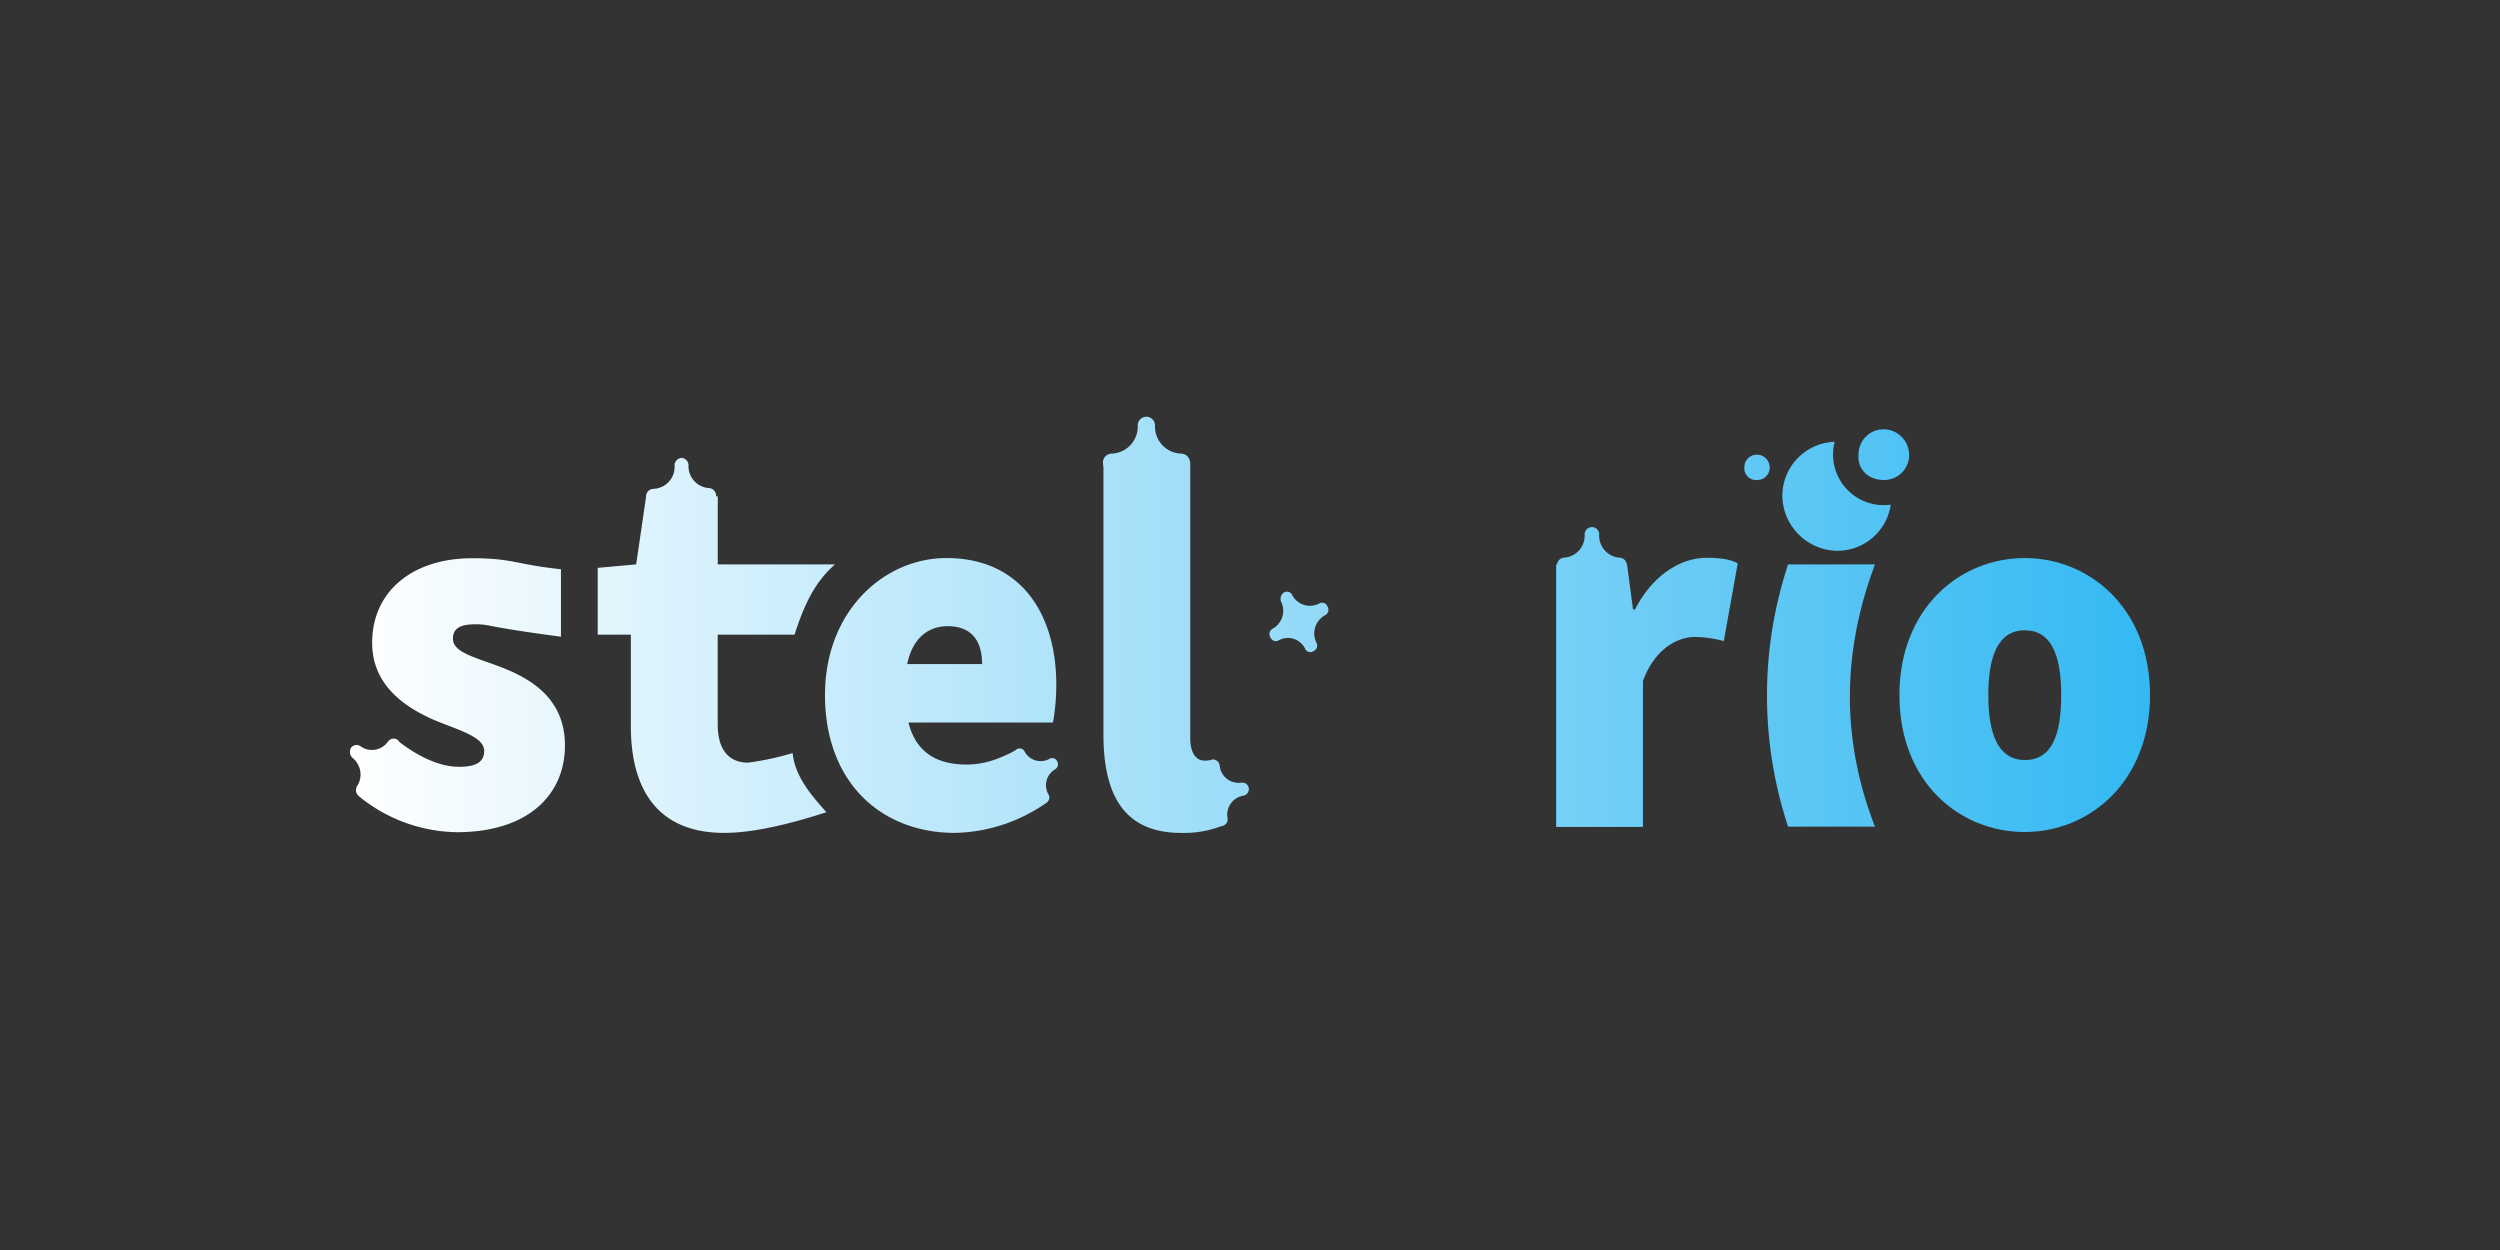 <svg:svg xmlns:ns1="http://www.w3.org/1999/xlink" xmlns:svg="http://www.w3.org/2000/svg" data-name="Layer 1" height="405" id="Layer_1" viewBox="0 0 500 250" width="810"><svg:rect x="0" y="0" width="500" height="250" fill="#333333" stroke="none"/><desc>schwesterseiten.com - Deutschlands f&#252;hrender Index f&#252;r Casino-Schwesterseite</desc><svg:defs><svg:style>.cls-1{fill:url(#linear-gradient);}.cls-2{fill:url(#linear-gradient-2);}.cls-3{fill:url(#linear-gradient-3);}.cls-4{fill:url(#linear-gradient-4);}.cls-5{fill:url(#linear-gradient-6);}.cls-6{fill:url(#linear-gradient-8);}.cls-7{fill:url(#linear-gradient-9);}.cls-8{fill:url(#linear-gradient-10);}.cls-9{fill:url(#linear-gradient-11);}.cls-10{fill:url(#linear-gradient-12);}.cls-11{fill:url(#linear-gradient-13);}.cls-12{fill:url(#linear-gradient-14);}.cls-13{fill:url(#linear-gradient-15);}.cls-14{fill:url(#linear-gradient-16);}.cls-15{fill:url(#linear-gradient-17);}.cls-16{fill:url(#linear-gradient-18);}</svg:style><svg:linearGradient gradientTransform="matrix(1, 0, 0, -1, -71, -4768.12)" gradientUnits="userSpaceOnUse" id="linear-gradient" x1="501" x2="140.97" y1="-4907.16" y2="-4907.16"><svg:stop offset="0" stop-color="#34b9f2"/><svg:stop offset="1" stop-color="#fff"/></svg:linearGradient><svg:linearGradient id="linear-gradient-2" ns1:href="#linear-gradient" x1="501" x2="140.97" y1="-4901.03" y2="-4901.03"/><svg:linearGradient id="linear-gradient-3" ns1:href="#linear-gradient" x1="501" x2="140.97" y1="-4907.23" y2="-4907.23"/><svg:linearGradient id="linear-gradient-4" ns1:href="#linear-gradient" x1="501" x2="140.97" y1="-4897.59" y2="-4897.59"/><svg:linearGradient id="linear-gradient-6" ns1:href="#linear-gradient" x1="501" x2="140.97" y1="-4906.54" y2="-4906.54"/><svg:linearGradient id="linear-gradient-8" ns1:href="#linear-gradient" x1="501" x2="140.97" y1="-4907.16" y2="-4907.16"/><svg:linearGradient id="linear-gradient-9" ns1:href="#linear-gradient" x1="501" x2="140.97" y1="-4921.68" y2="-4921.68"/><svg:linearGradient id="linear-gradient-10" ns1:href="#linear-gradient" x1="501" x2="140.97" y1="-4926.71" y2="-4926.71"/><svg:linearGradient id="linear-gradient-11" ns1:href="#linear-gradient" x1="501" x2="140.97" y1="-4923.34" y2="-4923.34"/><svg:linearGradient id="linear-gradient-12" ns1:href="#linear-gradient" x1="501" x2="140.97" y1="-4892.5" y2="-4892.5"/><svg:linearGradient id="linear-gradient-13" ns1:href="#linear-gradient" x1="501" x2="140.97" y1="-4881.07" y2="-4881.07"/><svg:linearGradient id="linear-gradient-14" ns1:href="#linear-gradient" x1="501" x2="140.97" y1="-4860.56" y2="-4860.56"/><svg:linearGradient id="linear-gradient-15" ns1:href="#linear-gradient" x1="501" x2="140.97" y1="-4867.17" y2="-4867.17"/><svg:linearGradient id="linear-gradient-16" ns1:href="#linear-gradient" x1="501" x2="140.97" y1="-4859.01" y2="-4859.01"/><svg:linearGradient id="linear-gradient-17" ns1:href="#linear-gradient" x1="501" x2="140.97" y1="-4861.54" y2="-4861.54"/><svg:linearGradient id="linear-gradient-18" ns1:href="#linear-gradient" x1="501" x2="140.97" y1="-4867.38" y2="-4867.38"/></svg:defs><svg:title>Stelario Casino auf https://schwesterseiten.com/stelario-com/</svg:title><svg:path class="cls-1" d="M71.82,159.28l7.69-11.15c4.64,3.58,8.75,5.23,12.33,5.23s5-1.1,5-3.17c0-2.75-4.64-4-9.68-6.05-5.83-2.48-12.73-6.89-12.73-15.56,0-10.33,8.09-16.93,20-16.93,8.22,0,8.62,1.23,17.76,2.2v13.49c-15.64-2.06-14-2.48-17.1-2.48s-4.5.83-4.5,2.89c0,2.76,4.5,3.72,9.54,5.65,6.1,2.34,12.86,6.33,12.86,15.69,0,9.91-7.43,17.35-21.61,17.35A31.64,31.64,0,0,1,71.82,159.28Z"/><svg:path class="cls-2" d="M126.17,145.24V126.93h-6.63V113.57l7.69-.69,2-13.62h14.32v13.62H167c-4.11,3.58-6.23,8.27-8.09,14.05H143.54v17.89c0,5.79,2.78,7.71,6.09,7.71a56.88,56.88,0,0,0,8.89-1.92c.53,4.95,4,8.67,6.76,11.84-2.65.82-12.6,4.13-20.42,4.13C131.61,166.58,126.17,158,126.17,145.24Z"/><svg:path class="cls-3" d="M165,139c0-16.93,11.93-27.39,24.26-27.39,15,0,22,11.28,22,25.33a42.49,42.49,0,0,1-.67,7.57h-28.9c1.6,6.33,6.1,8.4,11.67,8.4,3.45,0,6.63-1.1,10.34-3.17l5.7,10.74A33.09,33.09,0,0,1,191,166.58C176.28,166.58,165,156.53,165,139Zm31.42-6.19c0-4-1.59-7.57-6.89-7.57-3.85,0-7,2.34-8.09,7.57Z"/><svg:path class="cls-4" d="M220.69,146.89V92.37h17.36v55.21c0,3.58,1.59,4.54,2.79,4.54a4.72,4.72,0,0,0,1.85-.27l2,13.21a20.92,20.92,0,0,1-8.48,1.52C224.53,166.58,220.69,158.59,220.69,146.89Z"/><svg:path class="cls-3" d="M255.15,150.47c0-10.88,8.09-16.93,27.44-19.14-.39-3.71-2.65-5.5-7-5.5-3.58,0-7.43,1.51-12.73,4.4l-6.1-11.7c7-4.41,14.32-6.88,22.27-6.88,13.13,0,20.95,7.29,20.95,24.5v29.19H285.77l-1.19-5.1h-.4c-4,3.72-8.48,6.34-13.92,6.34C260.85,166.58,255.15,159,255.15,150.47Zm27.44-1.24v-7.16c-8.22,1.24-10.87,4-10.87,6.88,0,2.48,1.59,3.72,4.64,3.72C279.15,152.67,280.74,151.3,282.59,149.23Z"/><svg:path class="cls-5" d="M311.23,112.88h14.18l1.19,9h.4c3.71-7.16,9.41-10.32,14.32-10.32,3.18,0,4.9.41,6.23,1.1l-2.79,15.56a23.34,23.34,0,0,0-5.7-.83c-3.58,0-8.08,2.34-10.47,8.81v29.19H311.23Z"/><svg:path class="cls-3" d="M357.62,112.88H375c-6.63,17.63-6.76,35.11,0,52.46H357.62A83.58,83.58,0,0,1,357.62,112.88Z"/><svg:path class="cls-6" d="M379.89,139c0-17.34,12.07-27.39,25.06-27.39S430,121.7,430,139s-12.06,27.4-25.05,27.4S379.89,156.53,379.89,139Zm32.35,0c0-8-2-12.94-7.29-12.94s-7.29,5.1-7.29,12.94S399.64,152,405,152,412.24,147,412.24,139Z"/><svg:path class="cls-7" d="M70.5,151.57a4.26,4.26,0,0,1,.92,5.65,1.52,1.52,0,0,0,.27,1.92,1.39,1.39,0,0,0,1.86-.27,3.89,3.89,0,0,1,5.43-1,1.39,1.39,0,0,0,1.86-.27,1.53,1.53,0,0,0-.27-1.93,4.26,4.26,0,0,1-.79-5.78,1.53,1.53,0,0,0-.27-1.93,1.4,1.4,0,0,0-1.86.28,3.9,3.9,0,0,1-5.56,1,1.39,1.39,0,0,0-1.86.28A1.65,1.65,0,0,0,70.5,151.57Z"/><svg:path class="cls-8" d="M238.58,160.79A3.74,3.74,0,0,1,243,164.1a1.31,1.31,0,0,0,1.46,1.1,1.37,1.37,0,0,0,1.06-1.51,3.83,3.83,0,0,1,3.18-4.55,1.36,1.36,0,0,0,1.06-1.51,1.32,1.32,0,0,0-1.46-1.1,3.82,3.82,0,0,1-4.37-3.45,1.28,1.28,0,1,0-2.52.42,4,4,0,0,1-3.18,4.68,1.36,1.36,0,0,0-1.07,1.51A1.45,1.45,0,0,0,238.58,160.79Z"/><svg:path class="cls-9" d="M202.92,158.73a3.42,3.42,0,0,1,4.78,1.38,1.09,1.09,0,0,0,1.59.41,1.17,1.17,0,0,0,.39-1.65,3.7,3.7,0,0,1,1.33-5,1.17,1.17,0,0,0,.4-1.65,1.08,1.08,0,0,0-1.59-.41,3.65,3.65,0,0,1-4.91-1.52,1.09,1.09,0,0,0-1.59-.41,1.21,1.21,0,0,0-.4,1.65,3.84,3.84,0,0,1-1.32,5.09,1.19,1.19,0,0,0-.4,1.66A1.41,1.41,0,0,0,202.92,158.73Z"/><svg:path class="cls-10" d="M256.21,120.32a4.1,4.1,0,0,1-1.59,5.37,1.23,1.23,0,0,0-.53,1.79,1.16,1.16,0,0,0,1.73.55,3.81,3.81,0,0,1,5.17,1.65,1.15,1.15,0,0,0,1.72.55,1.23,1.23,0,0,0,.53-1.79,4.16,4.16,0,0,1,1.72-5.37,1.23,1.23,0,0,0,.53-1.79,1.15,1.15,0,0,0-1.72-.55,4,4,0,0,1-5.3-1.65,1.16,1.16,0,0,0-1.73-.55A1.54,1.54,0,0,0,256.21,120.32Z"/><svg:path class="cls-11" d="M312.68,114.54a4.27,4.27,0,0,1,4.25,4.4,1.46,1.46,0,1,0,2.91,0,4.27,4.27,0,0,1,4.24-4.4,1.52,1.52,0,0,0,0-3,4.4,4.4,0,0,1-4.24-4.54,1.46,1.46,0,1,0-2.91,0,4.4,4.4,0,0,1-4.25,4.54,1.52,1.52,0,0,0,0,3Z"/><svg:path class="cls-12" d="M222.41,94.3a5.28,5.28,0,0,1,5.17,5.37,1.73,1.73,0,1,0,3.45,0,5.27,5.27,0,0,1,5.17-5.37,1.79,1.79,0,0,0,0-3.58A5.4,5.4,0,0,1,231,85.21a1.73,1.73,0,1,0-3.45,0,5.41,5.41,0,0,1-5.17,5.51,1.79,1.79,0,0,0,0,3.58Z"/><svg:path class="cls-13" d="M130.55,100.63a4.28,4.28,0,0,1,4.24,4.41,1.46,1.46,0,1,0,2.91,0,4.28,4.28,0,0,1,4.25-4.41,1.52,1.52,0,0,0,0-3,4.39,4.39,0,0,1-4.25-4.54,1.49,1.49,0,0,0-1.45-1.51,1.52,1.52,0,0,0-1.33,1.65,4.39,4.39,0,0,1-4.24,4.54,1.5,1.5,0,0,0-1.46,1.52A1.28,1.28,0,0,0,130.55,100.63Z"/><svg:path class="cls-14" d="M376.77,96a5,5,0,0,0,5.06-5.07,5.14,5.14,0,0,0-5.06-5.07,5,5,0,0,0-5.06,5.07C371.43,93.83,373.67,96,376.77,96Z"/><svg:path class="cls-15" d="M351.41,96a2.48,2.48,0,0,0,2.53-2.53,2.57,2.57,0,0,0-2.53-2.54,2.49,2.49,0,0,0-2.53,2.54A2.33,2.33,0,0,0,351.41,96Z"/><svg:path class="cls-16" d="M366.93,88.36a10.83,10.83,0,0,0-10.46,10.9,11.15,11.15,0,0,0,10.9,10.9,10.8,10.8,0,0,0,10.78-9.22,10.58,10.58,0,0,1-1.39.09,10.14,10.14,0,0,1-9.83-12.67Z"/></svg:svg>